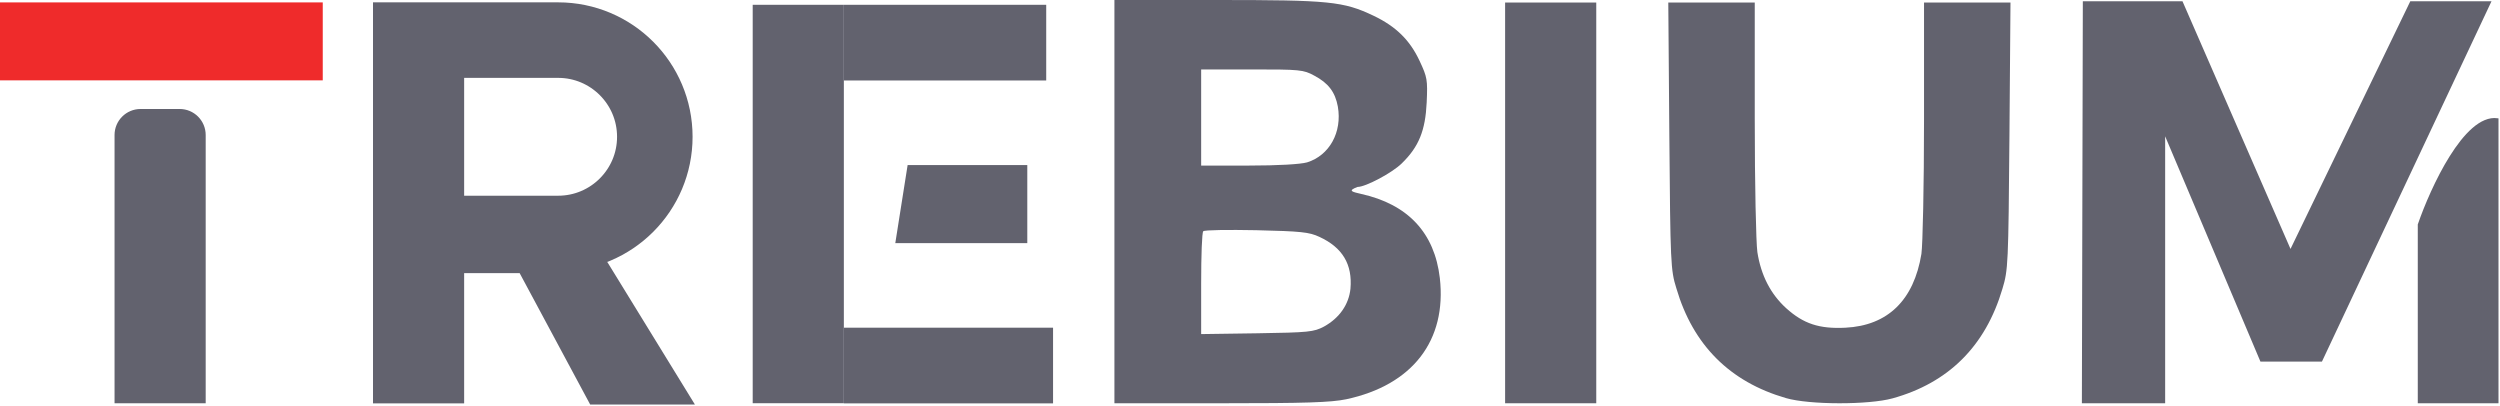 <svg width="960" height="156" viewBox="0 0 960 156" fill="none" xmlns="http://www.w3.org/2000/svg">
<path d="M641.025 52.11C641.425 101.331 641.525 103.651 643.725 110.711C650.125 132.498 664.225 146.618 685.825 152.872C694.825 155.494 717.625 155.494 726.725 152.973C748.225 147.022 762.425 132.901 768.925 110.913C771.125 103.651 771.225 101.634 771.625 52.11L772.025 0.972H755.425H738.825V46.058C738.825 71.476 738.325 93.968 737.825 97.498C734.925 115.25 724.925 125.034 708.625 125.841C698.625 126.345 692.525 124.328 685.925 118.377C679.925 112.93 676.225 105.769 674.825 96.792C674.325 93.06 673.825 71.274 673.825 45.554V0.972H657.225H640.625L641.025 52.11Z" fill="#62626E"/>
<path d="M925.875 0.973H955.951L891.307 138.353H868.338L830.919 49.878V154.348H799.943L800.304 0.973H837.74L879.532 96.791L925.875 0.973Z" fill="#62626E" stroke="#62626E"/>
<path d="M958.922 154.348V45.88C946.621 44.334 933.799 72.165 928.926 86.273V154.348H958.922Z" fill="#62626E" stroke="#62626E"/>
<path d="M577.963 0.973H612.963V154.852H577.963V0.973Z" fill="#62626E"/>
<path d="M43.986 51.852C43.986 46.329 48.464 41.852 53.986 41.852H68.986C74.509 41.852 78.986 46.329 78.986 51.852V154.852H43.986V51.852Z" fill="#62626E"/>
<path d="M0 0.924H123.938V30.857H0V0.924Z" fill="#EF2B2B"/>
<path d="M143.232 1.262H178.232V154.896H143.232V1.262Z" fill="#62626E"/>
<path d="M214.324 15.404C234.828 15.404 251.449 32.026 251.449 52.529C251.449 73.033 234.828 89.654 214.324 89.654H157.732V15.404L214.324 15.404Z" stroke="#62626E" stroke-width="29"/>
<path d="M226.927 154.836H265.949L232.906 101.074L210.409 76.875H178.109V104.395H199.852L226.927 154.836Z" fill="#62626E" stroke="#62626E"/>
<path d="M289.037 1.842H324.037V154.836H289.037V1.842Z" fill="#62626E"/>
<path d="M324.037 1.842H401.748V30.904H324.037V1.842Z" fill="#62626E"/>
<path d="M324.037 125.834H404.375V154.896H324.037V125.834Z" fill="#62626E"/>
<path d="M393.981 63.883V92.856H344.381L348.955 63.883H393.981Z" fill="#62626E" stroke="#62626E"/>
<path d="M427.938 77.426V154.852H468.714C501.518 154.852 511.005 154.544 516.96 153.313C542.395 147.878 555.618 130.752 552.892 106.755C550.874 89.424 540.68 78.451 522.613 74.452C519.686 73.734 517.043 73.351 521.3 71.785C524.429 71.785 534.624 66.35 538.257 62.761C544.818 56.403 547.341 50.147 547.846 39.38C548.25 30.56 548.048 29.637 545.121 23.382C541.386 15.383 536.037 10.152 527.457 6.05C515.85 0.513 510.4 0 467.2 0H427.938V77.426ZM504.647 29.022C510.097 31.893 512.721 35.38 513.73 40.918C515.446 50.763 510.501 59.684 501.921 62.351C499.398 63.069 490.92 63.581 479.514 63.581H461.245V45.122V26.663H480.725C499.196 26.663 500.508 26.766 504.647 29.022ZM506.665 90.963C515.547 95.064 519.383 101.525 518.575 110.857C517.97 116.908 514.336 122.138 508.381 125.42C504.445 127.471 502.628 127.676 482.744 127.983L461.245 128.291V108.909C461.245 98.244 461.548 89.219 462.053 88.809C462.457 88.296 471.641 88.194 482.441 88.399C499.6 88.809 502.729 89.117 506.665 90.963Z" fill="#62626E"/>
</svg>
